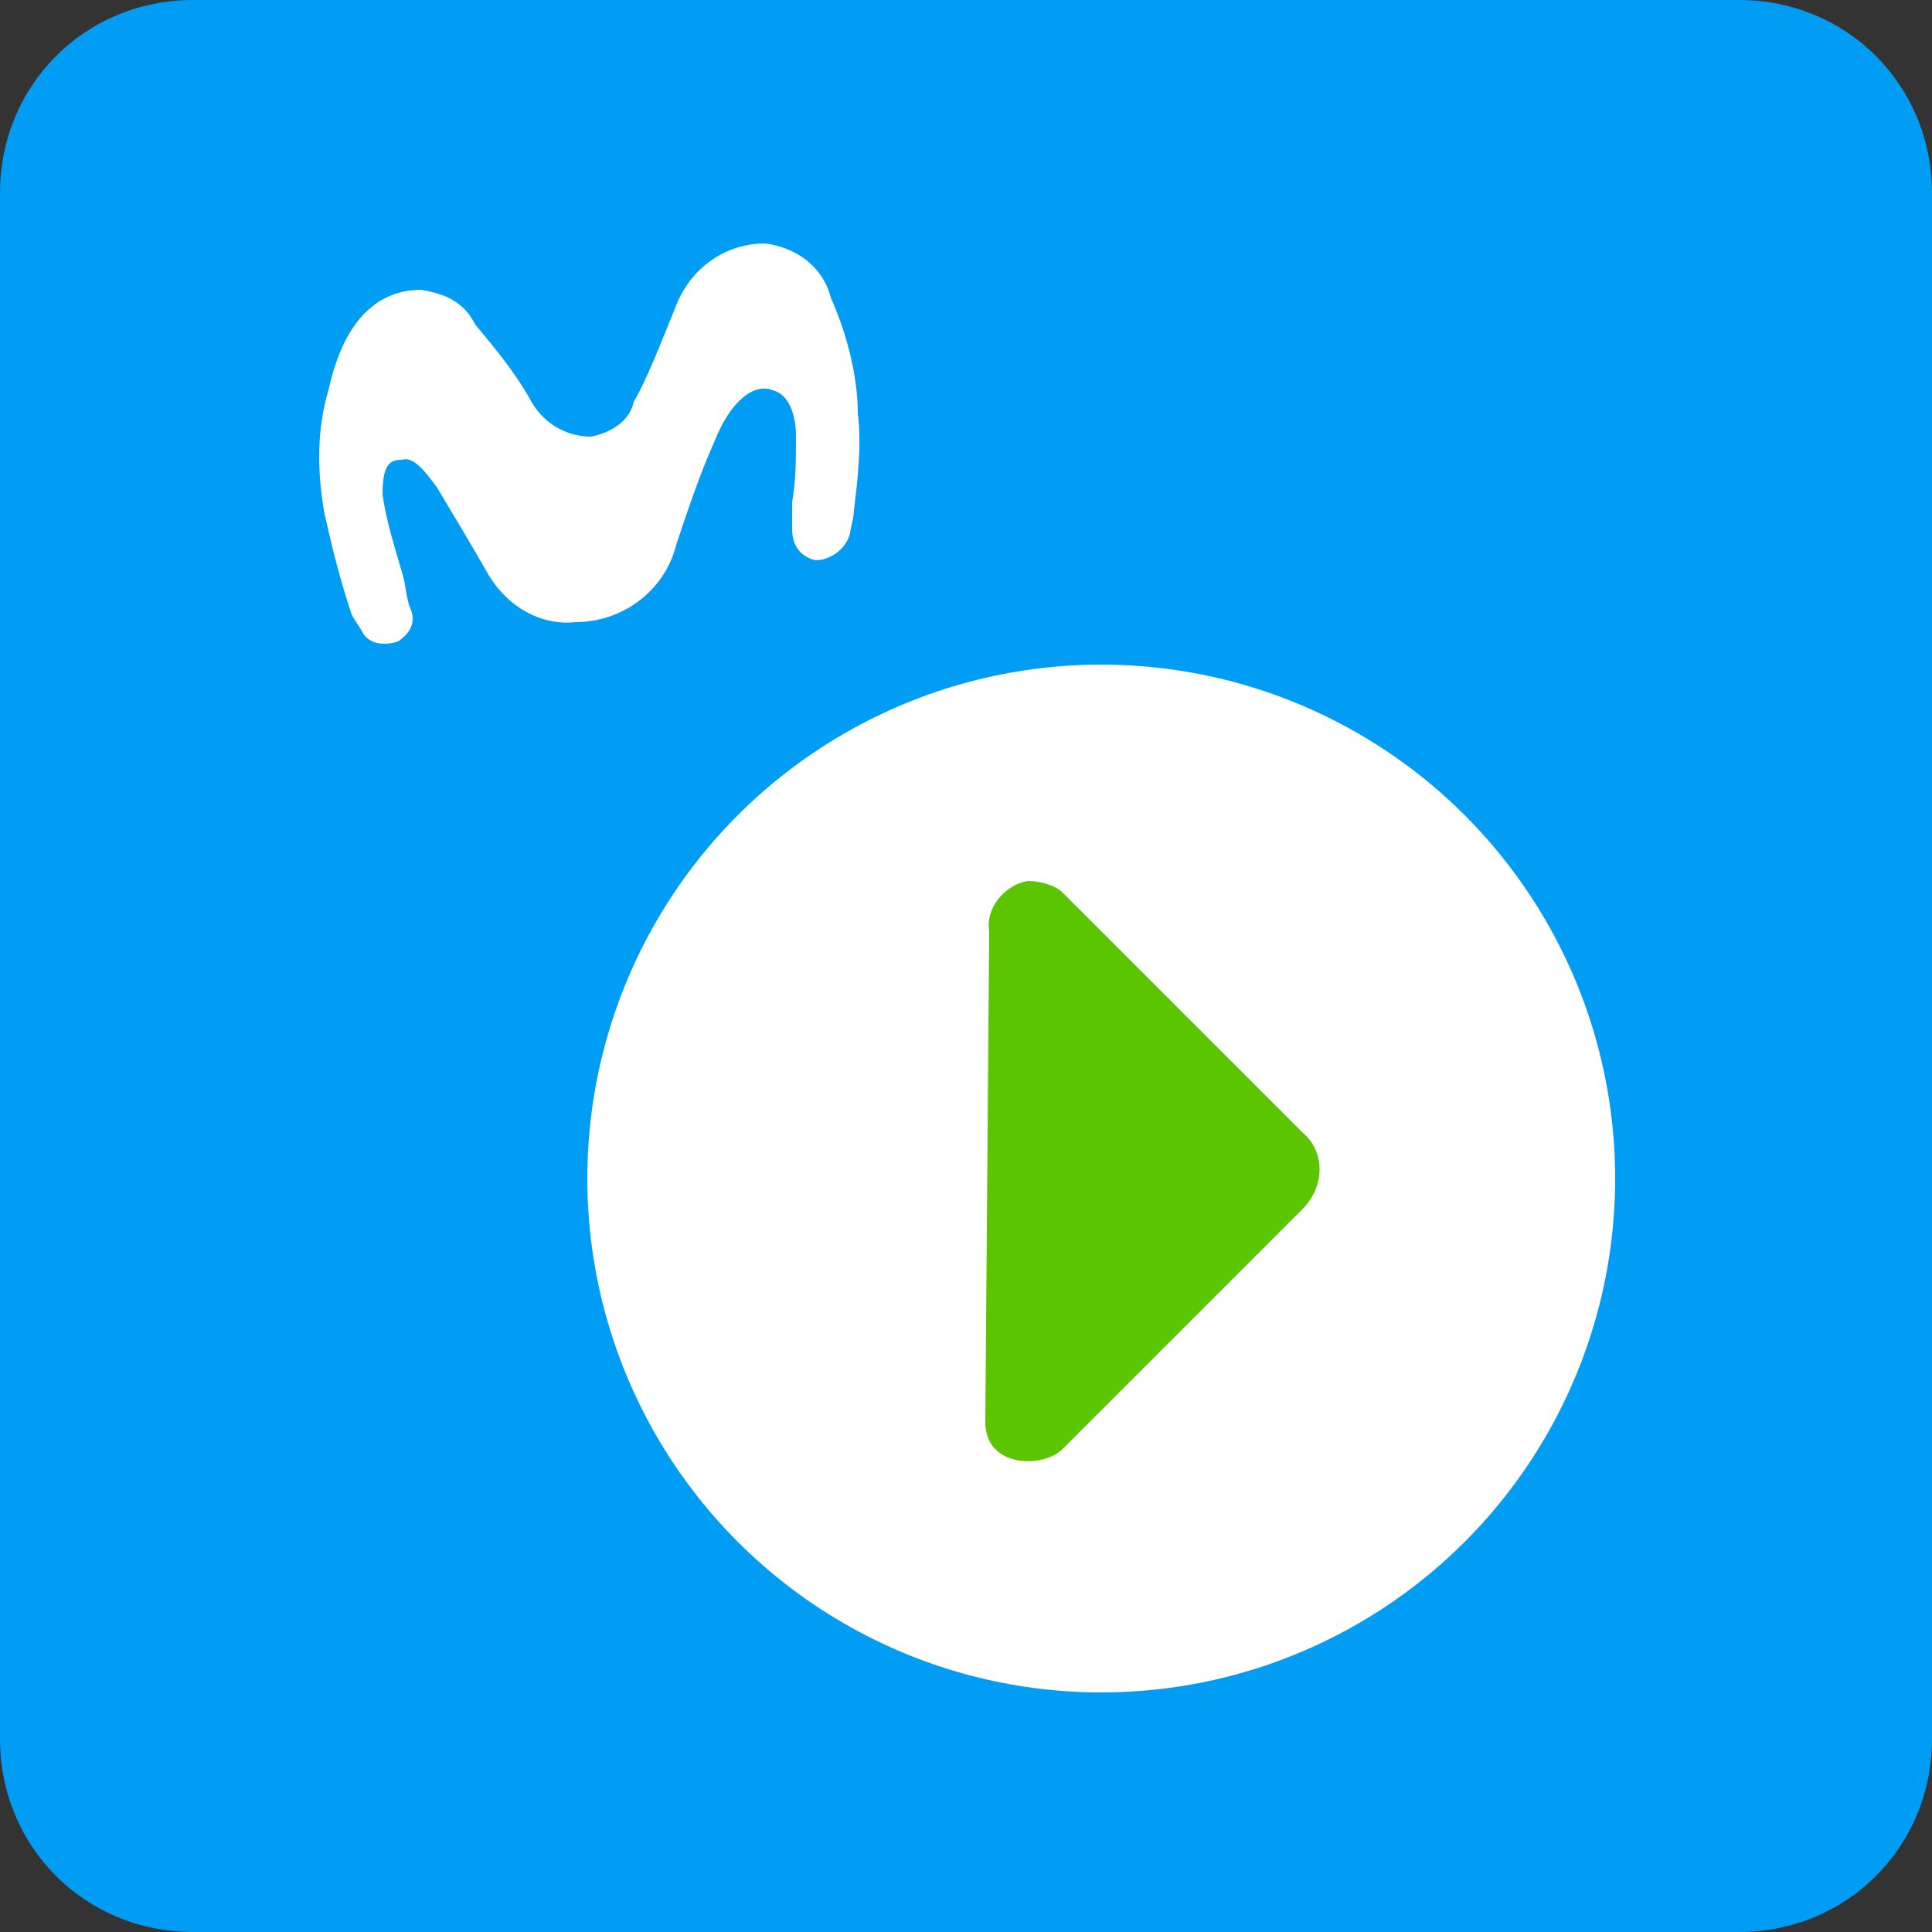 <?xml version="1.0" encoding="UTF-8" standalone="no"?>
<!DOCTYPE svg PUBLIC "-//W3C//DTD SVG 1.1//EN" "http://www.w3.org/Graphics/SVG/1.1/DTD/svg11.dtd">
<svg width="100%" height="100%" viewBox="0 0 50 50" version="1.1" xmlns="http://www.w3.org/2000/svg" xmlns:xlink="http://www.w3.org/1999/xlink" xml:space="preserve" xmlns:serif="http://www.serif.com/" style="fill-rule:evenodd;clip-rule:evenodd;stroke-linejoin:round;stroke-miterlimit:2;">
    <rect x="0" y="0" width="50" height="50" fill="#333333" stroke="none"/>
    <path d="M45,50L5,50C2.2,50 0,47.8 0,45L0,5C0,2.2 2.2,0 5,0L45,0C47.8,0 50,2.2 50,5L50,45C50,47.8 47.8,50 45,50Z" style="fill:rgb(1,157,244);fill-rule:nonzero;"/>
    <g>
        <path id="Trazado_2837" d="M10.9,7.5C10.2,7.5 9,7.8 8.5,10.1C8.2,11.1 8.2,12.2 8.4,13.3C8.6,14.2 8.8,15 9.1,15.9C9.2,16.1 9.3,16.2 9.4,16.4C9.6,16.7 10,16.7 10.3,16.6C10.6,16.4 10.8,16.1 10.6,15.7C10.5,15.4 10.5,15.1 10.4,14.8C10.2,14.1 10,13.5 9.9,12.8C9.9,12 10.1,11.9 10.4,11.9C10.7,11.8 11,12.2 11.3,12.6C11.6,13.1 12.2,14.1 12.6,14.8C13.1,15.7 14,16.2 14.9,16.1C16.1,16.1 17.2,15.3 17.5,14.1C17.8,13.2 18.1,12.3 18.5,11.4C18.9,10.4 19.5,9.9 20,10.1C20.4,10.2 20.6,10.7 20.6,11.3C20.6,11.9 20.6,12.4 20.5,13L20.5,13.7C20.5,14.1 20.7,14.4 21.1,14.5C21.5,14.5 21.9,14.2 22,13.8C22,13.7 22.1,13.4 22.1,13.2C22.2,12.4 22.3,11.5 22.2,10.7C22.2,9.7 21.9,8.6 21.5,7.7C21.3,6.9 20.6,6.4 19.8,6.3C18.8,6.3 17.9,6.9 17.5,7.9C17.1,8.9 16.7,9.9 16.4,10.4C16.3,10.9 15.8,11.2 15.3,11.3C14.6,11.3 14,10.9 13.7,10.3C13.3,9.6 12.8,9 12.3,8.4C12,7.8 11.5,7.6 10.9,7.5Z" style="fill:white;fill-rule:nonzero;"/>
        <circle id="Elipse_54" cx="28.5" cy="30.5" r="13.3" style="fill:white;"/>
        <path id="Trazado_2838" d="M25.6,24.1C25.5,23.5 26,22.9 26.6,22.8C26.9,22.8 27.3,22.9 27.5,23.1L33.7,29.3C34.3,29.8 34.3,30.7 33.7,31.3L27.5,37.5C27,38 25.5,38 25.5,36.8L25.6,24.1Z" style="fill:rgb(91,197,0);fill-rule:nonzero;"/>
    </g>
</svg>
